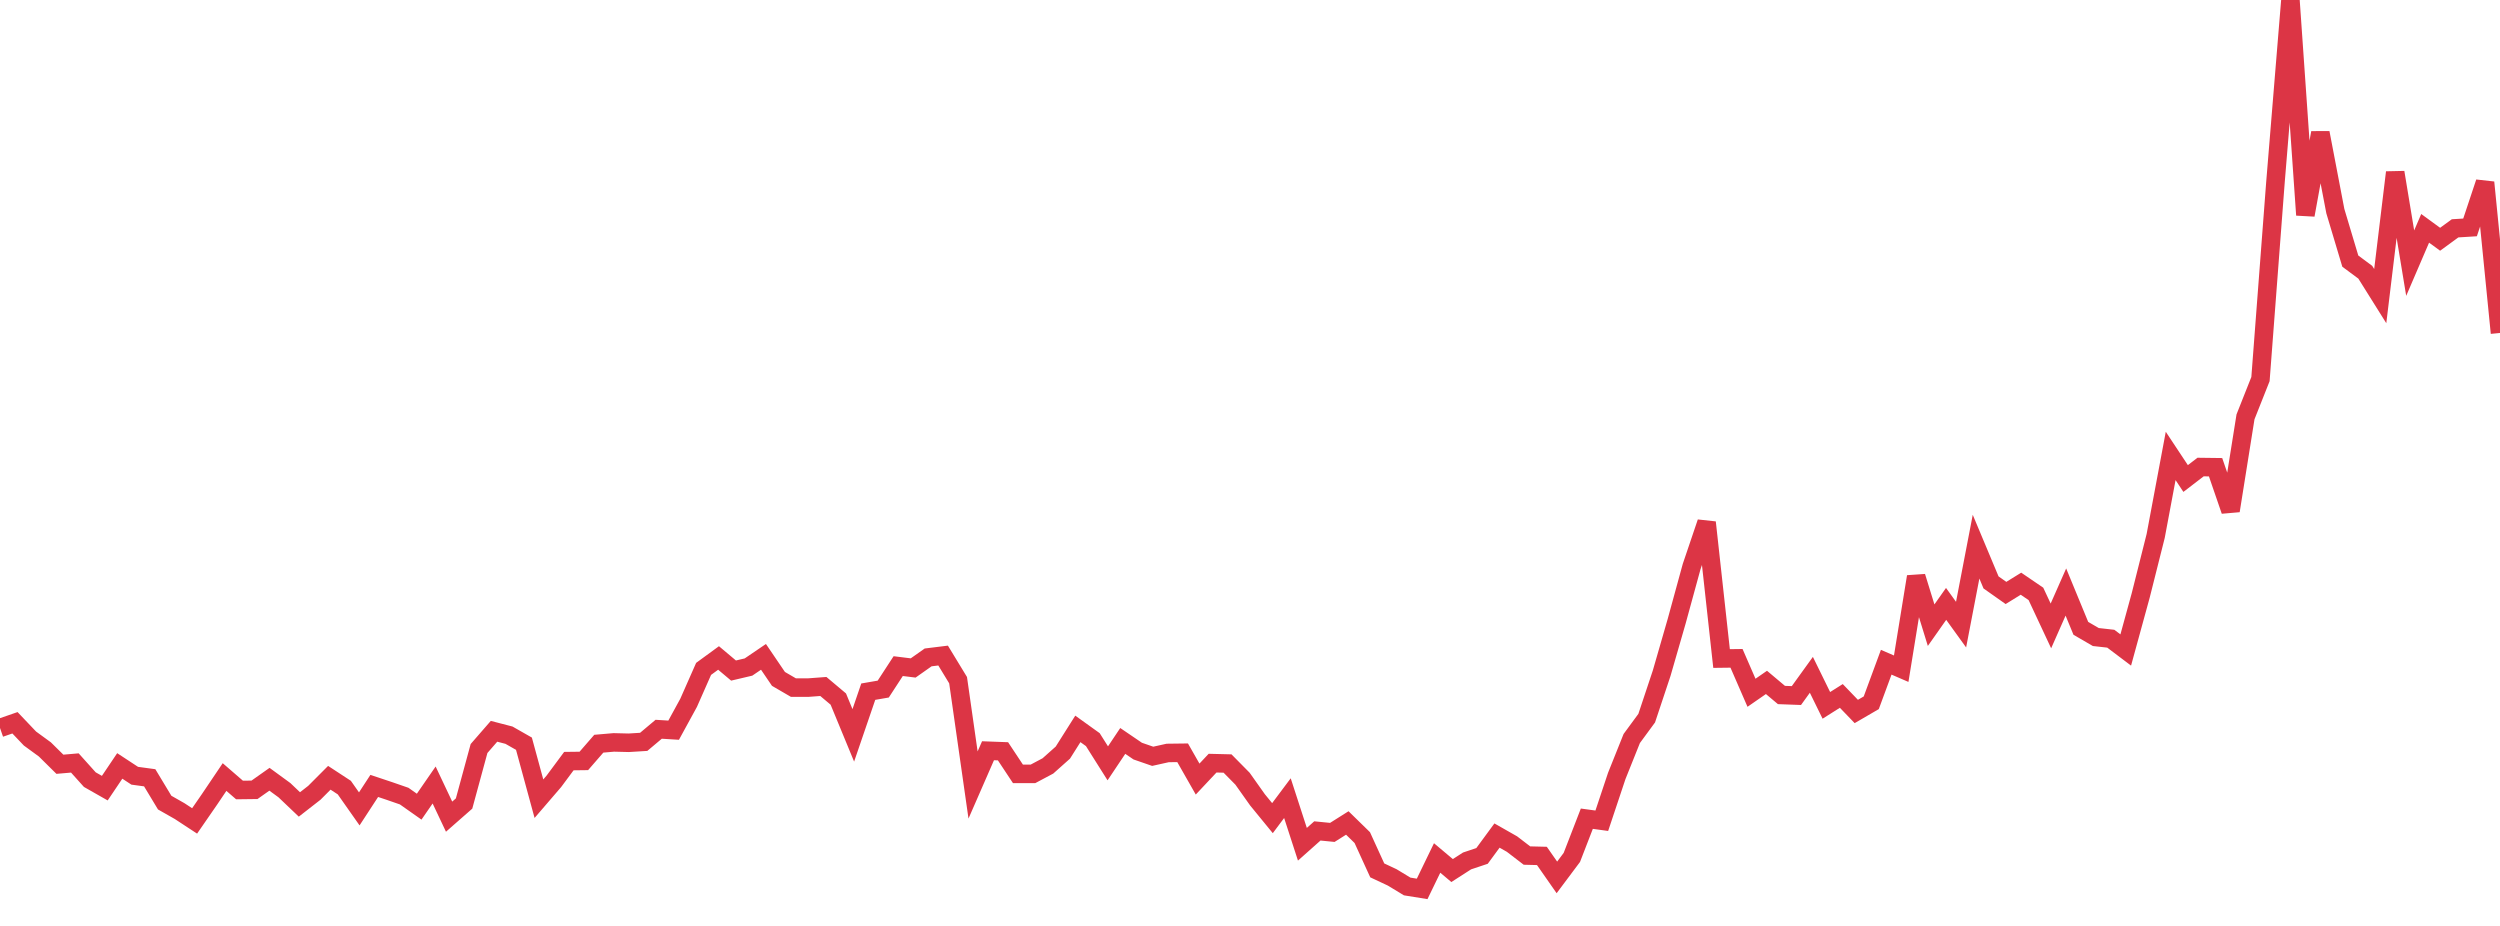 <?xml version="1.0" standalone="no"?>
<!DOCTYPE svg PUBLIC "-//W3C//DTD SVG 1.1//EN" "http://www.w3.org/Graphics/SVG/1.1/DTD/svg11.dtd">
<svg width="135" height="50" viewBox="0 0 135 50" preserveAspectRatio="none" class="sparkline" xmlns="http://www.w3.org/2000/svg"
xmlns:xlink="http://www.w3.org/1999/xlink"><path  class="sparkline--line" d="M 0 39.31 L 0 39.31 L 0.808 39.03 L 1.617 39.88 L 2.425 40.47 L 3.234 41.27 L 4.042 41.2 L 4.85 42.1 L 5.659 42.56 L 6.467 41.36 L 7.275 41.89 L 8.084 42 L 8.892 43.34 L 9.701 43.8 L 10.509 44.33 L 11.317 43.16 L 12.126 41.96 L 12.934 42.66 L 13.743 42.65 L 14.551 42.08 L 15.359 42.67 L 16.168 43.44 L 16.976 42.81 L 17.784 42 L 18.593 42.53 L 19.401 43.68 L 20.21 42.44 L 21.018 42.71 L 21.826 42.99 L 22.635 43.56 L 23.443 42.39 L 24.251 44.1 L 25.06 43.39 L 25.868 40.42 L 26.677 39.49 L 27.485 39.7 L 28.293 40.16 L 29.102 43.13 L 29.91 42.19 L 30.719 41.1 L 31.527 41.09 L 32.335 40.16 L 33.144 40.09 L 33.952 40.11 L 34.76 40.06 L 35.569 39.38 L 36.377 39.43 L 37.186 37.95 L 37.994 36.12 L 38.802 35.53 L 39.611 36.21 L 40.419 36.02 L 41.228 35.47 L 42.036 36.66 L 42.844 37.13 L 43.653 37.13 L 44.461 37.07 L 45.269 37.75 L 46.078 39.71 L 46.886 37.35 L 47.695 37.21 L 48.503 35.97 L 49.311 36.07 L 50.12 35.5 L 50.928 35.4 L 51.737 36.73 L 52.545 42.39 L 53.353 40.54 L 54.162 40.57 L 54.97 41.79 L 55.778 41.79 L 56.587 41.36 L 57.395 40.64 L 58.204 39.36 L 59.012 39.94 L 59.82 41.22 L 60.629 40.01 L 61.437 40.56 L 62.246 40.84 L 63.054 40.66 L 63.862 40.65 L 64.671 42.07 L 65.479 41.21 L 66.287 41.23 L 67.096 42.05 L 67.904 43.19 L 68.713 44.18 L 69.521 43.1 L 70.329 45.59 L 71.138 44.87 L 71.946 44.95 L 72.754 44.44 L 73.563 45.23 L 74.371 47 L 75.18 47.38 L 75.988 47.87 L 76.796 48 L 77.605 46.33 L 78.413 47.01 L 79.222 46.49 L 80.03 46.22 L 80.838 45.12 L 81.647 45.58 L 82.455 46.2 L 83.263 46.22 L 84.072 47.38 L 84.88 46.3 L 85.689 44.21 L 86.497 44.32 L 87.305 41.9 L 88.114 39.88 L 88.922 38.78 L 89.731 36.35 L 90.539 33.55 L 91.347 30.6 L 92.156 28.21 L 92.964 35.56 L 93.772 35.55 L 94.581 37.41 L 95.389 36.85 L 96.198 37.53 L 97.006 37.56 L 97.814 36.44 L 98.623 38.09 L 99.431 37.58 L 100.24 38.42 L 101.048 37.95 L 101.856 35.76 L 102.665 36.11 L 103.473 31.14 L 104.281 33.76 L 105.09 32.61 L 105.898 33.73 L 106.707 29.52 L 107.515 31.45 L 108.323 32.02 L 109.132 31.52 L 109.94 32.07 L 110.749 33.8 L 111.557 31.97 L 112.365 33.93 L 113.174 34.4 L 113.982 34.49 L 114.79 35.1 L 115.599 32.15 L 116.407 28.94 L 117.216 24.62 L 118.024 25.84 L 118.832 25.22 L 119.641 25.23 L 120.449 27.58 L 121.257 22.51 L 122.066 20.47 L 122.874 9.85 L 123.683 0 L 124.491 11.61 L 125.299 7.17 L 126.108 11.4 L 126.916 14.1 L 127.725 14.7 L 128.533 15.99 L 129.341 9.31 L 130.15 14.21 L 130.958 12.33 L 131.766 12.92 L 132.575 12.33 L 133.383 12.28 L 134.192 9.85 L 135 17.98" fill="none" stroke-width="1" stroke="#dc3545"></path></svg>